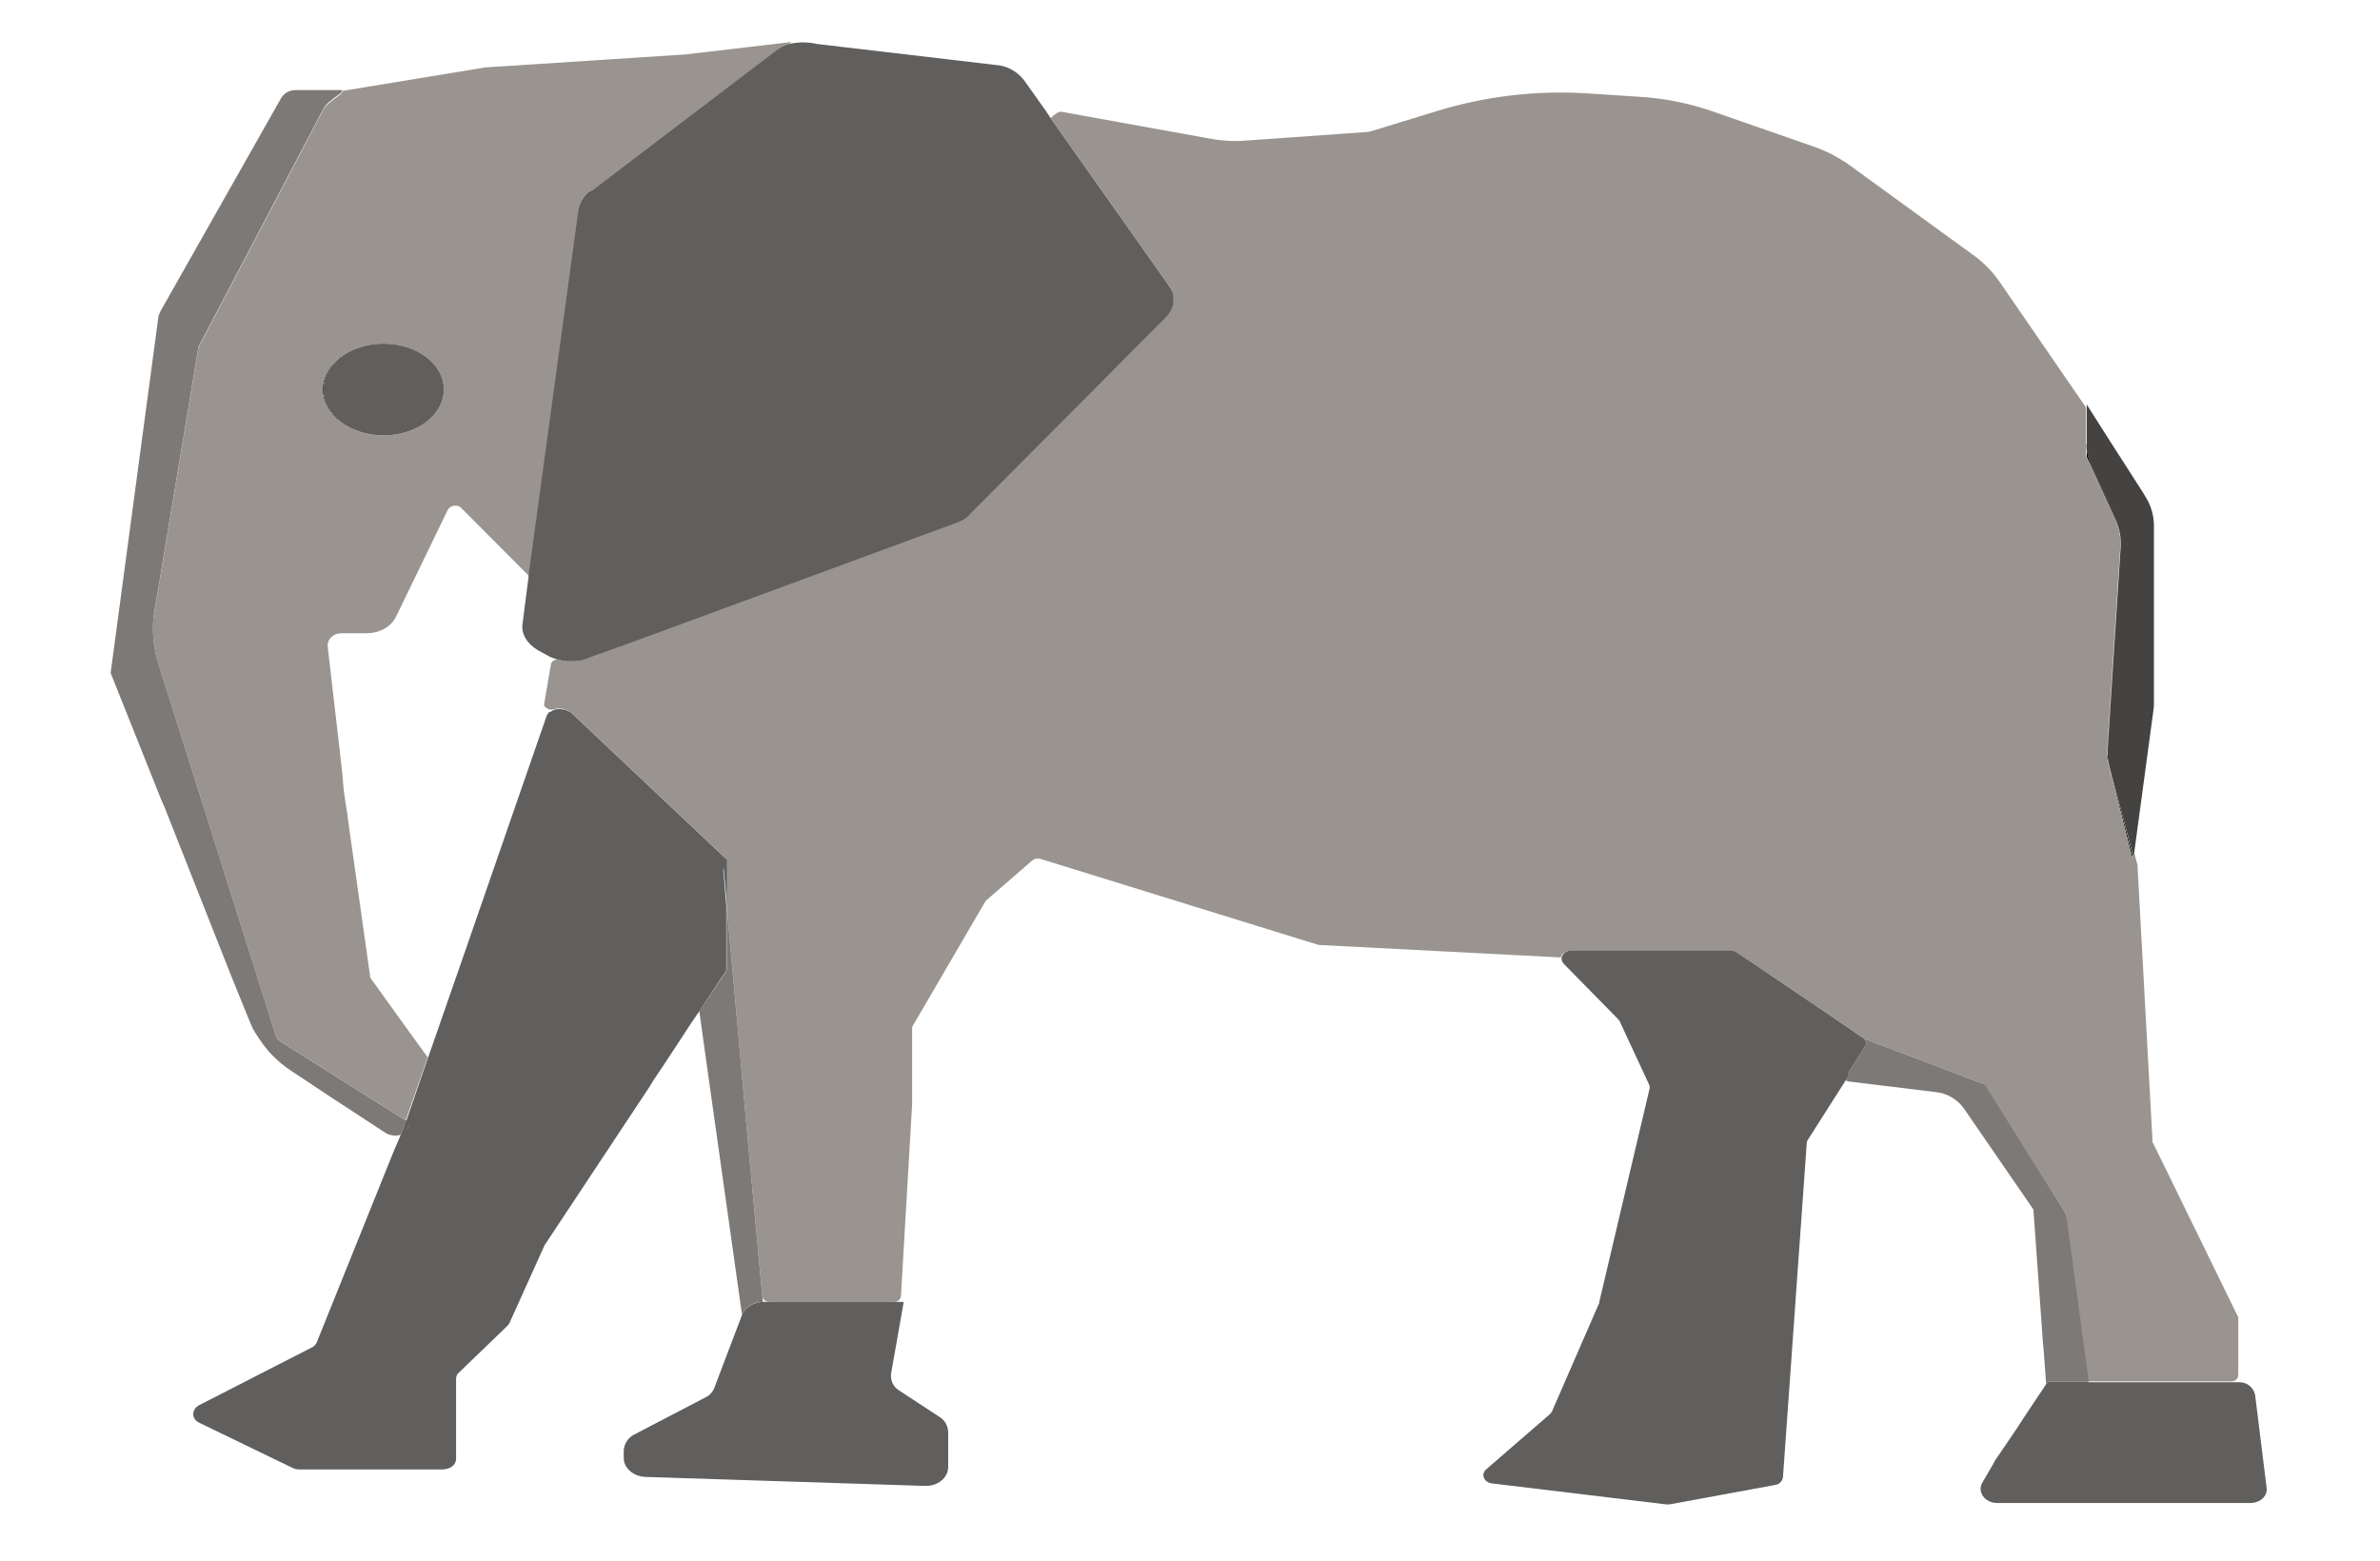 <?xml version="1.0" encoding="UTF-8" standalone="no"?>
<!DOCTYPE svg PUBLIC "-//W3C//DTD SVG 1.1//EN" "http://www.w3.org/Graphics/SVG/1.1/DTD/svg11.dtd">
<svg width="100%" height="100%" viewBox="0 0 680 446" version="1.1" xmlns="http://www.w3.org/2000/svg" xmlns:xlink="http://www.w3.org/1999/xlink" xml:space="preserve" xmlns:serif="http://www.serif.com/" style="fill-rule:evenodd;clip-rule:evenodd;stroke-linejoin:round;stroke-miterlimit:2;">
    <g id="Ebene_43_Kopie_2" transform="matrix(1,0,0,1,-1535,12)">
        <g id="Ebene_1">
            <path d="M1718.61,301.21L1723.64,293.65L1724.99,291.61L1718.61,301.21Z" style="fill-rule:nonzero;"/>
            <path d="M1733.18,279.16L1733.58,278.59L1734.7,276.85L1733.18,279.16Z" style="fill-rule:nonzero;"/>
            <path d="M1729.82,284.26L1724.99,291.61L1729.02,285.54L1729.82,284.26Z" style="fill-rule:nonzero;"/>
            <path d="M1731.7,281.26L1729.82,284.26L1733.18,279.16L1731.7,281.26Z" style="fill-rule:nonzero;"/>
            <g transform="matrix(1,0,0,1,-9347.29,-371.84)">
                <path d="M11047.6,419.72L11033.4,523.87L11033.4,524.16L11047.6,420C11048,417.956 11049.1,416.125 11050.8,414.87L11052.1,413.87L11050.8,414.58C11049.1,415.861 11048,417.685 11047.6,419.72Z" style="fill-rule:nonzero;"/>
            </g>
            <g transform="matrix(1,0,0,1,-9347.29,-371.84)">
                <path d="M11484.4,573.74L11488.2,516.04L11488.2,515.9L11484.3,576.02L11484.3,576.45L11491.5,604.95L11491.6,604.07L11484.9,578.59C11484.4,577.019 11484.3,575.372 11484.4,573.74Z" style="fill-rule:nonzero;"/>
            </g>
            <g transform="matrix(1,0,0,1,-9347.29,-371.84)">
                <path d="M11487,508.63L11479.9,493.1C11479,491.145 11478.5,489.006 11478.5,486.84L11478.5,490.1C11478.5,490.302 11478.5,490.506 11478.6,490.67L11487,509.06C11487.8,510.881 11488.3,512.852 11488.3,514.85C11488.3,512.755 11487.9,510.684 11487,508.77L11487,508.63Z" style="fill-rule:nonzero;"/>
            </g>
            <g transform="matrix(1,0,0,1,-9347.29,-371.84)">
                <path d="M11410.3,666.5L11415.5,658.38L11415.5,658.25L11410.3,666.5L11410.3,666.5Z" style="fill-rule:nonzero;"/>
            </g>
            <path d="M1706.3,174.97L1707.63,174.42L1706.22,174.94L1706.3,174.97Z" style="fill-rule:nonzero;"/>
            <path d="M1652.01,309.05L1651.69,310.05L1651.22,311.19L1651.69,310.19L1652.01,309.05Z" style="fill-rule:nonzero;"/>
            <g transform="matrix(1,0,0,1,-9347.29,-371.84)">
                <path d="M10974.7,471.15C10974.7,463.91 10982.4,458.08 10991.8,458.05L10991.7,458.05C10982.3,458.05 10974.5,463.89 10974.5,471.15C10974.5,478.41 10982.3,484.26 10991.7,484.26L10991.8,484.26C10982.4,484.23 10974.7,478.4 10974.7,471.15Z" style="fill-rule:nonzero;"/>
            </g>
            <g transform="matrix(1,0,0,1,-9347.29,-371.84)">
                <path d="M11376.8,631.45C11377.4,631.482 11378,631.679 11378.5,632.02L11406,650.54L11414.5,656.38L11414.8,656.67L11414.9,656.81C11415.2,656.807 11415.4,656.855 11415.6,656.95L11437.1,665.08L11448.6,669.49L11448.7,669.49C11449.1,669.541 11449.4,669.753 11449.5,670.06L11472.3,706.25L11472.3,706.4C11472.5,706.837 11472.7,707.319 11472.7,707.82L11472.7,708L11479,754.6L11519.8,754.6C11520.8,754.663 11521.7,753.9 11521.8,752.89L11521.8,736.46C11521.8,736.18 11521.8,736.03 11521.6,735.89L11497.5,686.59C11497.3,686.425 11497.3,686.222 11497.3,686.02L11493,607.23L11493,606.94L11492,603.35L11491.8,604.8L11491.6,604.07L11491.5,604.95L11484.2,576.45L11484.2,576L11488.1,515.88L11488.1,514.83C11488.1,512.832 11487.7,510.861 11486.9,509.04L11478.5,490.65C11478.4,490.486 11478.3,490.282 11478.3,490.08L11478.3,476.71C11478.3,476.405 11478.2,476.114 11478,475.86L11453.7,440.52C11451.6,437.422 11448.9,434.716 11445.8,432.52L11410.5,406.87C11407.4,404.71 11404.1,402.984 11400.5,401.74L11371.5,391.63C11364.8,389.319 11357.8,387.93 11350.7,387.5L11335.4,386.5C11321.1,385.642 11306.8,387.335 11293.1,391.5L11274.5,397.2C11273.7,397.474 11272.8,397.616 11272,397.62L11237.9,400.04C11234.6,400.279 11231.3,400.088 11228.1,399.47L11192.6,393.06L11185.6,391.78C11184.8,391.65 11183.5,392.52 11182.5,393.6L11183.3,394.77L11216.3,441.51C11217.1,442.574 11217.5,443.862 11217.6,445.2C11217.6,446.74 11217.2,448.253 11216.3,449.49C11215.9,449.77 11215.6,450.2 11215.3,450.49L11159.6,506.63C11158.5,507.816 11157.2,508.703 11155.6,509.2L11060,544.39L11059.9,544.53L11059.5,544.53L11054.9,546.26L11053.6,546.81L11053.4,546.81L11050.2,547.95C11050.1,548.1 11050.1,548.1 11049.9,548.1C11049.5,548.264 11049.1,548.404 11048.6,548.52C11048.5,548.52 11048.2,548.67 11048,548.67C11047.6,548.67 11046.9,548.81 11046.5,548.81L11044.1,548.81C11043.6,548.67 11043,548.67 11042.5,548.52C11042.2,548.52 11042,548.39 11041.7,548.31C11040.8,548.221 11039.9,548.791 11039.7,549.66L11037.8,560.78C11037.6,561.262 11037.8,561.797 11038.3,562.06C11038.9,562.617 11039.8,562.782 11040.6,562.49L11040.8,562.49C11040.9,562.49 11041.1,562.34 11041.3,562.34L11042.5,562.34C11042.8,562.316 11043.1,562.368 11043.3,562.49L11043.6,562.49C11043.7,562.502 11043.9,562.551 11043.9,562.63C11044.1,562.63 11044.1,562.77 11044.3,562.77C11044.4,562.783 11044.5,562.832 11044.6,562.91C11044.7,562.91 11044.7,563.06 11044.9,563.06C11045.1,563.06 11045.1,563.2 11045.2,563.2L11089.9,605.37L11089.9,618.48L11096,686.16L11100.1,730.33C11100.3,731.279 11101.2,731.947 11102.2,731.9L11137.7,731.9C11138.7,731.947 11139.5,731.279 11139.7,730.33L11142.9,675.33L11142.9,653.68C11142.9,653.428 11142.9,653.171 11143.1,652.96L11163.7,617.63C11163.9,617.49 11163.9,617.34 11164,617.2L11177.3,605.66C11177.9,605.235 11178.6,605.078 11179.4,605.23L11258.6,629.74C11258.7,629.74 11258.9,629.88 11259.2,629.88L11328.2,633.44C11328.5,632.6 11329.2,631.955 11330,631.73C11330.4,631.546 11330.9,631.451 11331.4,631.45L11376.8,631.45Z" style="fill:rgb(153,148,143);fill-rule:nonzero;"/>
            </g>
            <g transform="matrix(1,0,0,1,-9347.29,-371.84)">
                <path d="M11033.4,523.87L11047.6,419.72C11048,417.688 11049.1,415.868 11050.8,414.59L11052.1,413.88L11103.8,374.55C11104.9,373.533 11106.3,372.81 11107.9,372.44C11108,372.148 11108.2,371.925 11108.5,371.84L11078.1,375.4L11020.9,379.11L10980.2,385.81C10980.5,386.66 10975.9,388.94 10974.8,390.94L10939.2,458.76C10939,459.06 10938.9,459.405 10938.9,459.76L10926.4,534.85C10926.3,535.45 10926.2,536.06 10926.1,536.67C10925.8,540.954 10926.2,545.272 10927.5,549.38L10961,655.53C10961.3,656.359 10961.8,657.066 10962.6,657.53L10998.2,680L11004.5,662L10996.9,651.5L10988.1,639.25L10981.8,594.65L10981.5,592.23L10981.1,589.8L10980.5,585.67L10980.2,582.25L10980.1,580.97L10979.3,573.85L10975.9,544.49C10975.8,542.49 10977.5,540.79 10979.9,540.79L10987,540.79C10990.8,540.79 10994.1,538.94 10995.5,535.94L11010.2,505.6C11010.6,504.809 11011.5,504.318 11012.4,504.318C11013,504.318 11013.7,504.574 11014.1,505.03L11033.4,524.4L11033.4,523.83L11033.4,523.87ZM10991.9,484.26L10991.7,484.26C10982.3,484.26 10974.5,478.42 10974.5,471.15C10974.5,463.88 10982.3,458.05 10991.7,458.05L10991.9,458.05C11001.4,458.05 11009.1,463.89 11009.1,471.15C11009.1,478.41 11001.4,484.26 10991.9,484.26Z" style="fill:rgb(153,148,143);fill-rule:nonzero;"/>
            </g>
            <g transform="matrix(1,0,0,1,-9347.29,-371.84)">
                <path d="M11044.1,548.81L11046.5,548.81C11047,548.81 11047.6,548.67 11048.1,548.67C11048.2,548.67 11048.5,548.52 11048.7,548.52C11049.1,548.404 11049.5,548.264 11050,548.1C11050.1,548.1 11050.1,548.1 11050.3,547.95L11053.4,546.81L11053.5,546.81L11054.9,546.29L11059.6,544.56L11059.9,544.56L11060.1,544.42L11155.7,509.23C11157.2,508.733 11158.6,507.846 11159.6,506.66L11215.4,450.52C11215.7,450.24 11216,449.81 11216.3,449.52C11217.2,448.283 11217.7,446.77 11217.6,445.23C11217.6,443.892 11217.1,442.604 11216.3,441.54L11183.3,394.8L11182.5,393.63L11181.1,391.53L11180.5,390.67L11174.8,382.67C11172.8,380.141 11169.9,378.58 11166.7,378.4L11115.7,372.4C11113.3,371.858 11110.9,371.81 11108.5,372.26L11107.8,372.43C11106.3,372.8 11104.9,373.523 11103.7,374.54L11052,413.87L11050.7,414.87C11049,416.125 11047.9,417.956 11047.5,420L11033.3,524.16L11033.3,524.73L11031.6,537.98C11031.1,540.98 11032.9,543.82 11036,545.67L11038.9,547.24C11039.3,547.491 11039.7,547.683 11040.1,547.81C11040.6,548 11041.1,548.17 11041.7,548.31C11042,548.39 11042.2,548.47 11042.5,548.52C11043,548.67 11043.6,548.67 11044.1,548.81Z" style="fill:rgb(96,95,94);fill-rule:nonzero;"/>
            </g>
            <g transform="matrix(1,0,0,1,-9347.29,-371.84)">
                <path d="M11478.4,486.84C11478.4,489.006 11478.9,491.145 11479.9,493.1L11487,508.63L11487,508.77C11487.8,510.684 11488.2,512.755 11488.2,514.85L11488.2,516L11484.5,573.7C11484.3,575.332 11484.5,576.979 11484.9,578.55L11491.7,604.03L11491.9,604.76L11492.1,603.31L11492.2,602.49L11497.6,562.49C11497.7,561.832 11497.7,561.161 11497.7,560.49L11497.7,510.05C11497.7,507.062 11496.8,504.137 11495.2,501.65L11494.7,500.79L11484.1,484.26L11478.5,475.43L11478.5,486.83L11478.4,486.84Z" style="fill:rgb(68,67,65);fill-rule:nonzero;"/>
            </g>
            <g transform="matrix(1,0,0,1,-9347.29,-371.84)">
                <path d="M10997.6,682.17L10997.9,681.17L10998.2,680.03L10962.5,657.51C10961.8,657.046 10961.2,656.339 10961,655.51L10927.5,549.36C10926.2,545.252 10925.8,540.934 10926.1,536.65C10926.2,535.99 10926.3,535.34 10926.4,534.65L10938.9,459.56C10938.9,459.209 10939,458.868 10939.2,458.56L10974.8,390.73C10975.9,388.6 10980.5,386.32 10980.1,385.73C10979.9,385.58 10979.7,385.58 10979.3,385.58L10966.8,385.58C10965.1,385.548 10963.6,386.356 10962.7,387.72L10928.1,448.85C10928,449.27 10927.8,449.56 10927.6,449.99L10913.9,552.15L10928.4,588.48L10929.4,590.76L10948.6,639.35L10953.7,651.89C10954.3,653.438 10955.1,654.916 10956.1,656.3C10958.5,660.126 10961.7,663.384 10965.5,665.85L10977.1,673.55L10992.4,683.55C10993.7,684.361 10995.3,684.568 10996.8,684.12C10996.8,684.12 10997.6,682.17 10997.6,682.17Z" style="fill:rgb(124,121,118);fill-rule:nonzero;"/>
            </g>
            <g transform="matrix(1,0,0,1,-9347.29,-371.84)">
                <path d="M11094.3,735.61C11095.1,733.33 11097.6,731.9 11100.3,731.9L11100.1,730.33L11096,686.16L11089.9,618.48L11089.9,637C11089.9,637.28 11089.7,637.42 11089.6,637.71L11088.5,639.28L11082.1,648.82L11084.2,663.93L11094.3,735.61Z" style="fill:rgb(124,121,118);fill-rule:nonzero;"/>
            </g>
            <path d="M1729.82,284.26L1729.02,285.54L1724.99,291.61L1723.64,293.65L1730.76,282.97L1733.58,278.59L1733.18,279.16L1729.82,284.26Z" style="fill:rgb(96,95,94);fill-rule:nonzero;"/>
            <g transform="matrix(1,0,0,1,-9347.29,-371.84)">
                <path d="M10998.2,680L10997.9,681.14L10997.6,682.14L10996.8,684.14L10995.5,687.14L10995,688.28L10972.8,743.42C10972.5,744.142 10971.9,744.713 10971.2,744.99L10939.2,761.38C10936.9,762.66 10936.9,765.38 10939.4,766.5L10965.9,779.33C10966.5,779.621 10967.2,779.768 10967.9,779.76L11008.6,779.76C11010.9,779.76 11012.6,778.47 11012.6,776.76L11012.6,753.84C11012.6,753.106 11012.9,752.412 11013.5,751.99L11027.1,738.88C11027.4,738.635 11027.6,738.347 11027.8,738.03L11037.7,716.09C11037.7,715.94 11037.9,715.8 11037.9,715.66L11067.9,670.35L11069.1,668.35L11071,665.49L11066,673.06L11072.4,663.45L11077.2,656.1L11079.1,653.1L11080.6,650.99L11082.1,648.68L11081,650.42L11082.1,648.82L11088.4,639.28L11089.5,637.71C11089.7,637.526 11089.8,637.27 11089.8,637L11089.8,618.48L11088.9,607.8L11089.1,608.49L11090,618.34L11090,605.52L11045.3,563.34C11045.2,563.2 11045.2,563.2 11045,563.2C11044.9,563.2 11044.9,563.06 11044.7,563.06C11044.5,563.06 11044.5,562.91 11044.4,562.91C11044.2,562.91 11044.2,562.77 11044.1,562.77C11043.9,562.758 11043.8,562.709 11043.8,562.63L11043.4,562.63C11043.1,562.63 11043,562.49 11042.6,562.49L11041.4,562.49C11041.2,562.49 11041.1,562.63 11040.9,562.63L11040.8,562.63C11040.3,562.775 11039.9,563.017 11039.5,563.34L11039.3,563.2C11039,563.513 11038.7,563.904 11038.5,564.34L11015.5,630.74L11004.8,661.51L11004.6,661.94L11004.6,662.04L10998.4,680.04L10998.2,680ZM10999,681.85L10999.3,680.85L10999,682L10998.5,683L10999,681.85Z" style="fill:rgb(96,95,94);fill-rule:nonzero;"/>
            </g>
            <g transform="matrix(1,0,0,1,-9347.29,-371.84)">
                <path d="M11467.5,754.7L11479.1,754.7L11479.1,754.56L11472.8,707.96L11472.8,707.82C11472.7,707.319 11472.5,706.837 11472.3,706.4L11472.3,706.25L11449.6,670.06C11449.4,669.753 11449.1,669.541 11448.8,669.49L11448.6,669.49L11437.1,665.08L11415.6,656.95C11415.4,656.855 11415.2,656.807 11415,656.81C11415.1,657.016 11415.2,657.237 11415.3,657.47L11415.4,657.67C11415.4,657.749 11415.4,657.829 11415.5,657.91C11415.5,657.96 11415.5,658.01 11415.5,658.06L11415.5,658.37L11410.3,666.49L11410.6,666.49L11410.6,667.05L11409.8,668.19L11409.6,668.46C11409.9,668.734 11410.2,668.893 11410.6,668.9L11435.2,671.9C11438.5,672.206 11441.5,673.922 11443.4,676.6L11463.2,705.38C11463.3,705.542 11463.3,705.747 11463.3,705.95L11466,743.71L11466.2,745.71L11466.9,755.36L11467.4,754.69L11467.5,754.7Z" style="fill:rgb(124,121,118);fill-rule:nonzero;"/>
            </g>
            <g transform="matrix(1,0,0,1,-9347.29,-371.84)">
                <path d="M11410.6,667.07L11410.6,666.51L11410.3,666.51L11415.5,658.26L11415.5,658.08C11415.4,658.03 11415.4,657.98 11415.5,657.93C11415.4,657.849 11415.4,657.769 11415.4,657.69L11415.3,657.49C11415.2,657.257 11415.1,657.036 11415,656.83L11414.9,656.69L11414.5,656.4L11406,650.56L11378.5,632C11378,631.659 11377.4,631.462 11376.8,631.43L11331.3,631.43C11330.9,631.431 11330.4,631.526 11330,631.71C11329.3,631.998 11328.8,632.568 11328.5,633.28C11328.3,634.011 11328.6,634.786 11329.1,635.28L11344.8,651.28C11345,651.492 11345.1,651.731 11345.2,651.99L11353.4,669.66C11353.6,670.055 11353.7,670.509 11353.6,670.94L11339.2,732C11339.3,732.159 11339.2,732.319 11339.1,732.43L11325.7,763.21C11325.5,763.529 11325.3,763.818 11325,764.06L11306.9,779.74C11305.3,781.16 11306.3,783.44 11308.5,783.74L11358.3,789.74L11359.3,789.74L11389.5,784.18C11390.6,784.056 11391.5,783.177 11391.7,782.05L11398.5,686.58C11398.5,686.228 11398.6,685.887 11398.8,685.58L11409.7,668.47L11409.8,668.2L11410.6,667.07Z" style="fill:rgb(96,95,94);fill-rule:nonzero;"/>
            </g>
            <g transform="matrix(1,0,0,1,-9347.29,-371.84)">
                <path d="M11529.9,785.05L11526.6,758.4C11526.1,756.263 11524.2,754.749 11522,754.84L11478.9,754.84L11478.9,754.7L11467.4,754.7L11466.9,755.37L11466.8,755.55L11460.9,764.39L11458.4,768.23L11452.2,777.35C11452.2,777.5 11452.1,777.5 11452.1,777.64L11448.6,783.64C11447.2,786.21 11449.4,789.34 11452.9,789.34L11525.3,789.34C11528.1,789.32 11530.2,787.33 11529.9,785.05Z" style="fill:rgb(96,95,94);fill-rule:nonzero;"/>
            </g>
            <g transform="matrix(1,0,0,1,-9347.29,-371.84)">
                <path d="M11150.6,764.67C11150.6,764.67 11139.3,757.26 11139.3,757.26C11137.5,756.257 11136.6,754.252 11136.9,752.26L11140.5,731.88L11100.6,731.88C11097.6,731.88 11095.1,733.45 11094.3,735.59L11086.4,756.39C11085.9,757.664 11085,758.694 11083.7,759.24L11063.5,769.78C11061.8,770.615 11060.6,772.38 11060.5,774.34L11060.5,776.48C11060.5,779.33 11063.2,781.75 11066.7,781.89L11146.5,784.46C11150.2,784.6 11153.2,782.18 11153.2,779.04L11153.2,769C11153.1,767.218 11152.2,765.575 11150.6,764.67Z" style="fill:rgb(96,95,94);fill-rule:nonzero;"/>
            </g>
            <g transform="matrix(1,0,0,1,-9347.29,-371.84)">
                <path d="M10991.9,458.05L10991.8,458.05C10982.4,458.05 10974.7,463.91 10974.7,471.15C10974.7,478.39 10982.4,484.23 10991.8,484.26L10991.9,484.26C11001.4,484.26 11009.1,478.42 11009.1,471.15C11009.1,463.88 11001.4,458.05 10991.9,458.05Z" style="fill:rgb(96,95,94);fill-rule:nonzero;"/>
            </g>
            <g transform="matrix(1,0,0,1,-9347.29,-371.84)">
                <path d="M10901.9,679.89L10901.9,674.48" style="fill:none;fill-rule:nonzero;"/>
            </g>
        </g>
    </g>
</svg>
